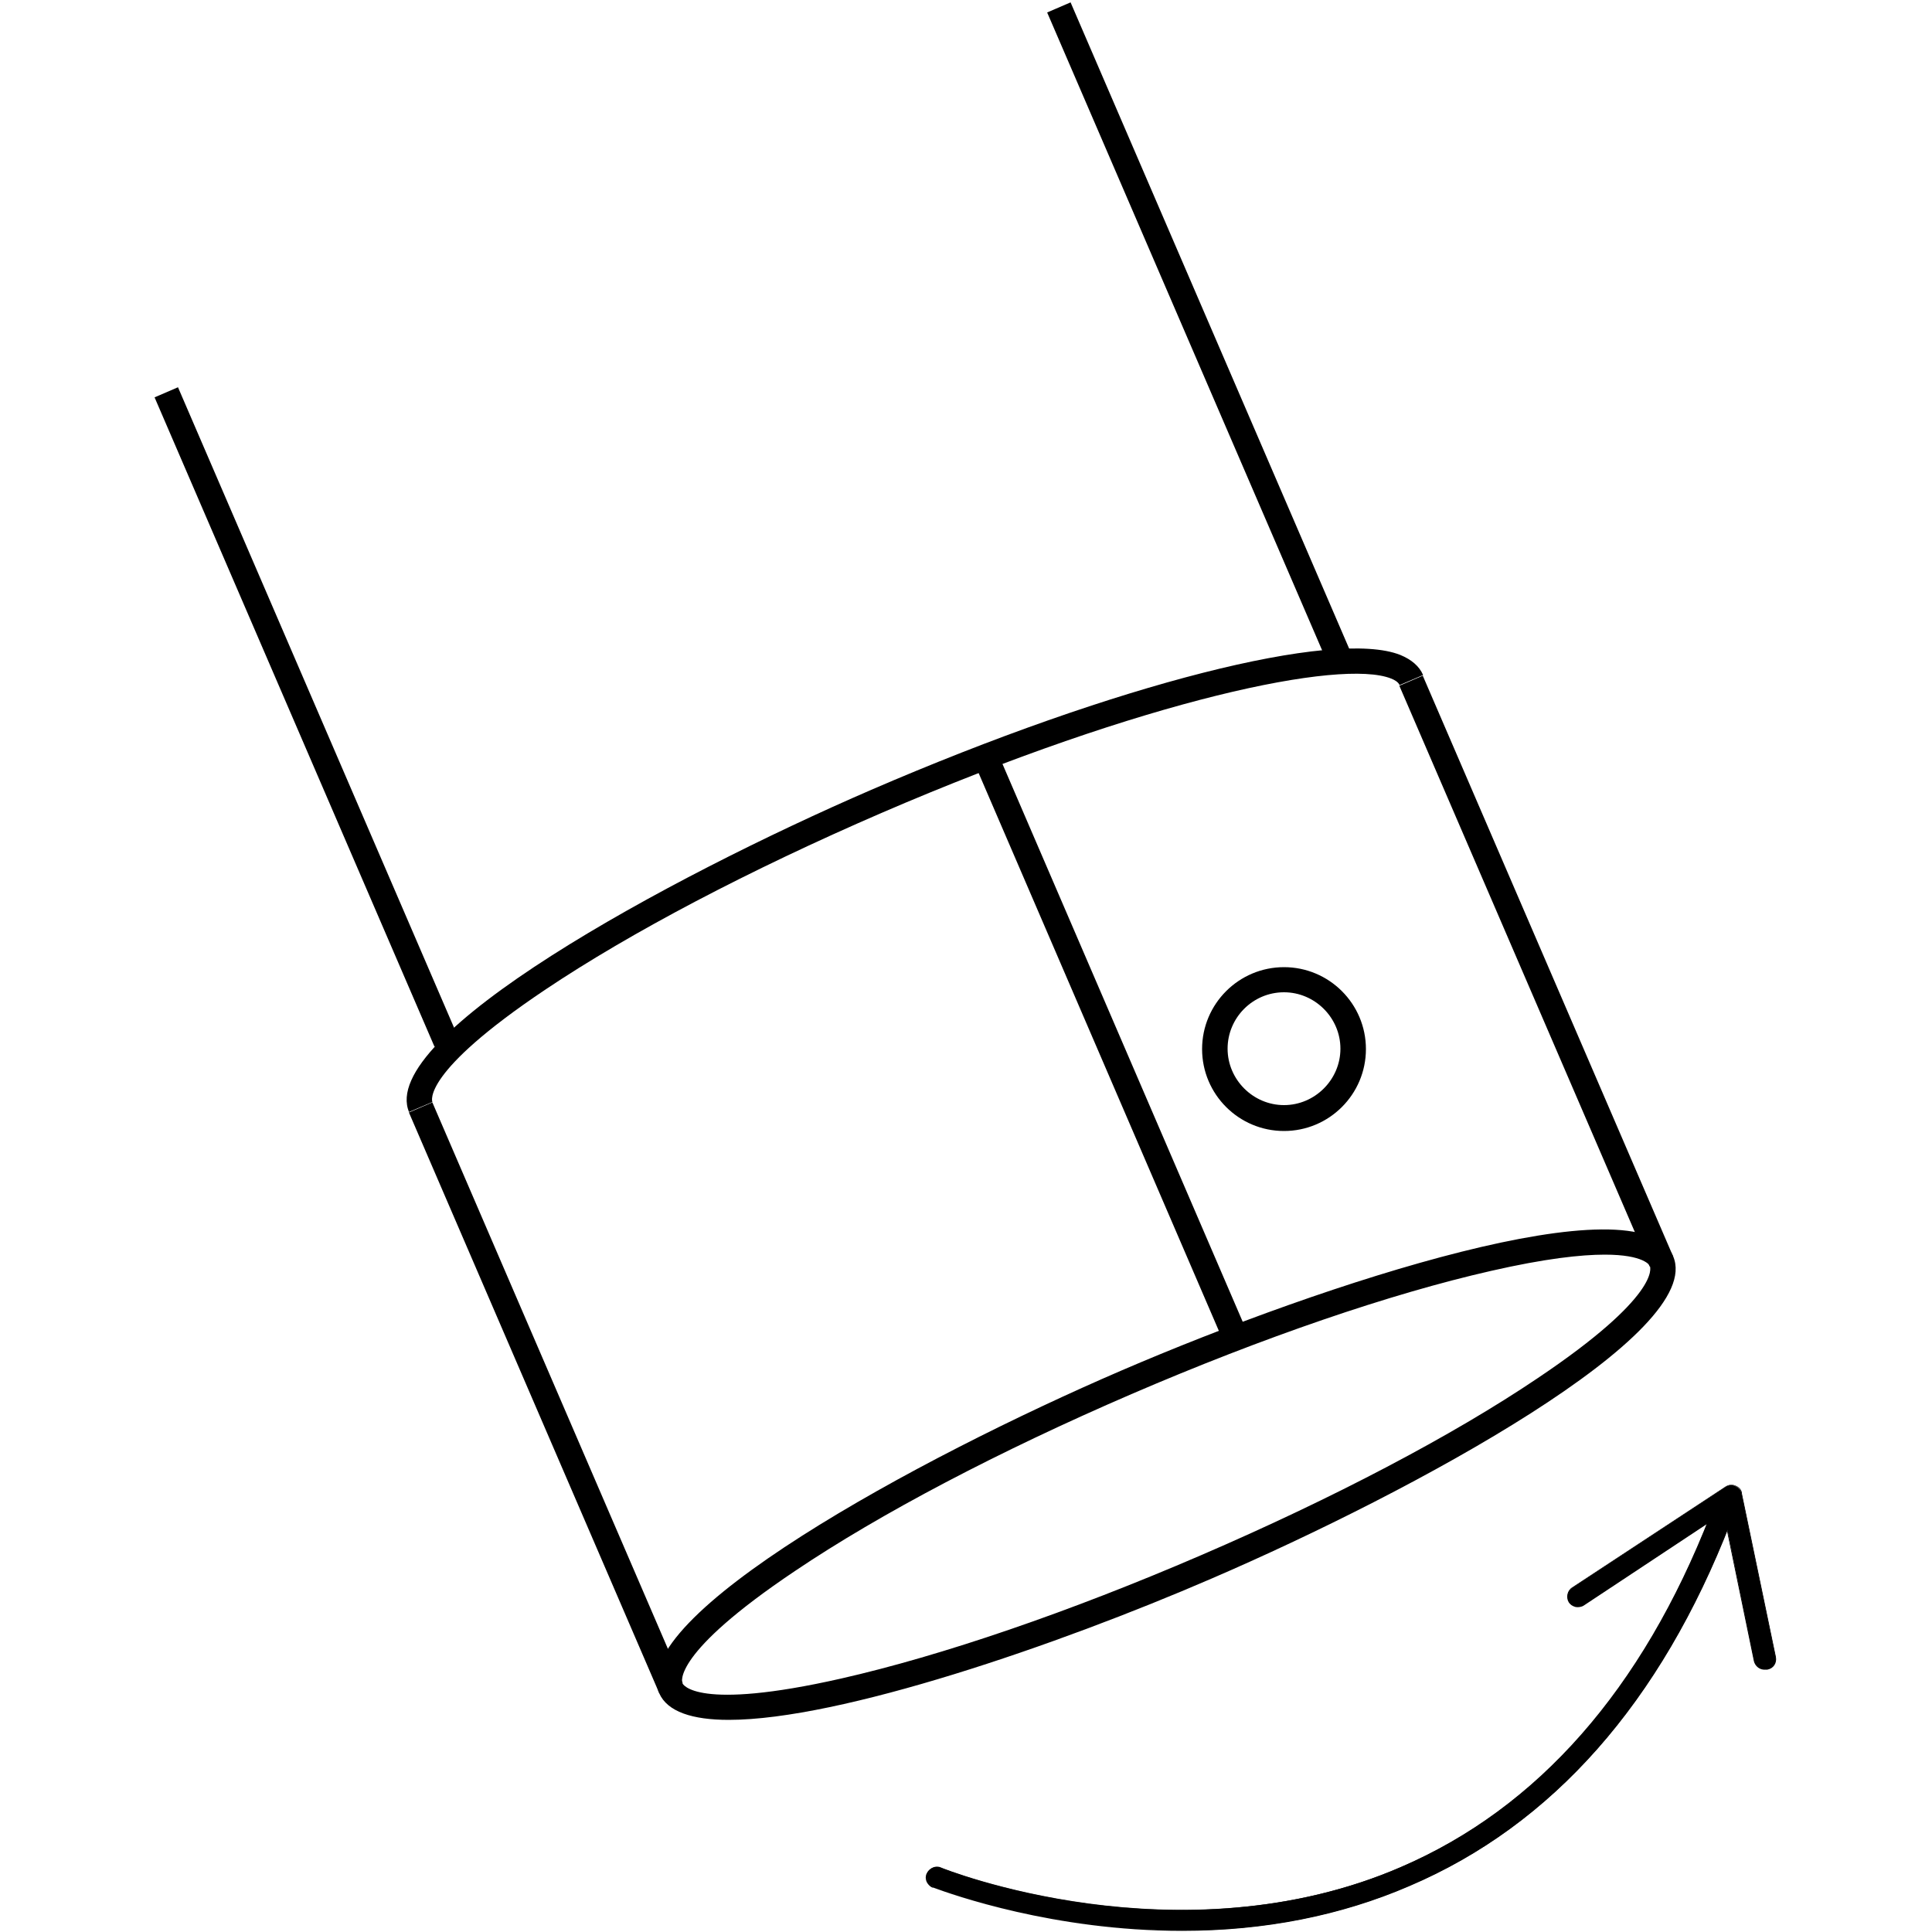 <?xml version="1.0" encoding="UTF-8"?><svg id="Layer_1" xmlns="http://www.w3.org/2000/svg" viewBox="0 0 50 50"><path d="m18.86,44.51c-.94,0-1.59-.21-1.8-.69-.85-1.98,6.69-6.08,11.96-8.35l.13.3-.13-.3c5.27-2.27,13.43-4.94,14.28-2.96.85,1.98-6.69,6.08-11.96,8.35-3.98,1.72-9.6,3.65-12.48,3.65Zm22.67-12.04c-.61,0-1.54.1-2.94.42-2.6.59-5.9,1.72-9.31,3.19s-6.5,3.09-8.71,4.58c-3.19,2.14-2.92,2.87-2.91,2.9.01.03.36.73,4.11-.12,2.6-.59,5.9-1.72,9.31-3.19s6.5-3.09,8.71-4.58c3.19-2.14,2.92-2.87,2.91-2.9,0-.02-.15-.3-1.17-.3Z"/><path d="m10.59,28.79c-.85-1.97,6.69-6.07,11.96-8.35,6.34-2.74,11.98-4.17,13.69-3.49.29.12.49.29.59.52l-.61.26c-.03-.08-.14-.14-.22-.17-1.29-.51-6.35.53-13.19,3.48-3.4,1.47-6.49,3.09-8.71,4.58-3.19,2.14-2.92,2.87-2.91,2.9l-.61.26Z"/><rect x="13.8" y="27.99" width=".66" height="16.37" transform="translate(-13.17 8.55) rotate(-23.32)"/><rect x="39.43" y="16.94" width=".66" height="16.37" transform="translate(-6.7 17.8) rotate(-23.32)"/><rect x="28.42" y="18.92" width=".66" height="16.38" transform="translate(-8.38 13.59) rotate(-23.3)"/><path d="m33.23,29.27c-1.17,0-2.12-.95-2.12-2.12s.95-2.12,2.12-2.12,2.12.95,2.12,2.12-.95,2.12-2.12,2.12Zm0-3.59c-.81,0-1.46.66-1.46,1.46s.66,1.46,1.46,1.46,1.46-.66,1.46-1.46-.66-1.46-1.46-1.46Z"/><rect x="7.6" y="9.4" width=".66" height="18.3" transform="translate(-6.7 4.66) rotate(-23.32)"/><rect x="30.7" y="-.56" width=".66" height="18.3" transform="translate(-.87 12.99) rotate(-23.32)"/><path d="m30.59,49.95c-3.62,0-6.41-1.11-6.45-1.13-.13-.06-.2-.22-.14-.35s.22-.2.35-.14c.06.03,6.16,2.46,11.91-.01,3.56-1.53,6.25-4.59,8.01-9.11.06-.14.2-.2.35-.16.14.06.2.2.16.35-1.81,4.66-4.61,7.83-8.3,9.4-2.01.87-4.05,1.16-5.87,1.16h0Z"/><path d="m30.59,49.97c-3.32,0-5.95-.94-6.44-1.12,0,0-.01,0-.02,0-.07-.03-.12-.09-.15-.15-.03-.07-.03-.15,0-.21.06-.14.23-.21.37-.15.01,0,1.53.62,3.82.93,1.3.17,2.58.21,3.81.1,1.52-.13,2.96-.48,4.27-1.05,3.55-1.53,6.25-4.6,8.01-9.11.06-.15.21-.21.36-.17.15.06.22.21.17.36-1.81,4.66-4.61,7.83-8.31,9.41-1.78.77-3.76,1.16-5.88,1.16Zm-6.34-1.64c-.1,0-.2.06-.24.16-.03.06-.03.13,0,.19.03.06.08.11.14.14,0,0,0,0,.02,0,.49.19,3.12,1.12,6.43,1.12,2.12,0,4.09-.39,5.87-1.16,3.7-1.58,6.49-4.74,8.3-9.39.04-.14-.02-.28-.15-.33-.14-.04-.28.02-.33.15-1.76,4.52-4.46,7.59-8.02,9.12-1.93.83-3.9,1.11-5.68,1.11-3.5,0-6.2-1.08-6.24-1.09-.03-.01-.06-.02-.09-.02Z"/><path d="m45.64,43.19c-.12-.01-.21-.09-.24-.21l-.79-3.84-3.63,2.4c-.12.07-.3.04-.37-.08s-.04-.3.08-.37l3.97-2.61c.08-.05.17-.06.25-.02s.15.1.16.19l.88,4.23c.03.15-.06.28-.21.31-.04.01-.07,0-.1,0h0Z"/><path d="m45.68,43.21s-.03,0-.04,0h0c-.12-.01-.22-.1-.25-.22l-.79-3.83-3.61,2.39c-.06.04-.14.05-.21.04-.08-.02-.14-.06-.18-.12-.08-.13-.04-.31.09-.39l3.97-2.61c.08-.05.17-.06.26-.02.1.04.16.12.16.2l.88,4.23c.03.16-.06.3-.22.33-.02,0-.04,0-.06,0Zm-1.07-4.1v.02s.8,3.84.8,3.84c.03.11.12.19.23.2h0s0,0,0,0c.03,0,.06,0,.1,0,.14-.03.22-.15.2-.3l-.88-4.23c0-.08-.06-.14-.15-.18-.08-.04-.16-.03-.24.02l-3.97,2.61c-.06.03-.09.09-.11.16-.01.07,0,.14.03.19.03.06.09.09.16.11.07.01.14,0,.19-.03l3.64-2.41Z"/></svg>